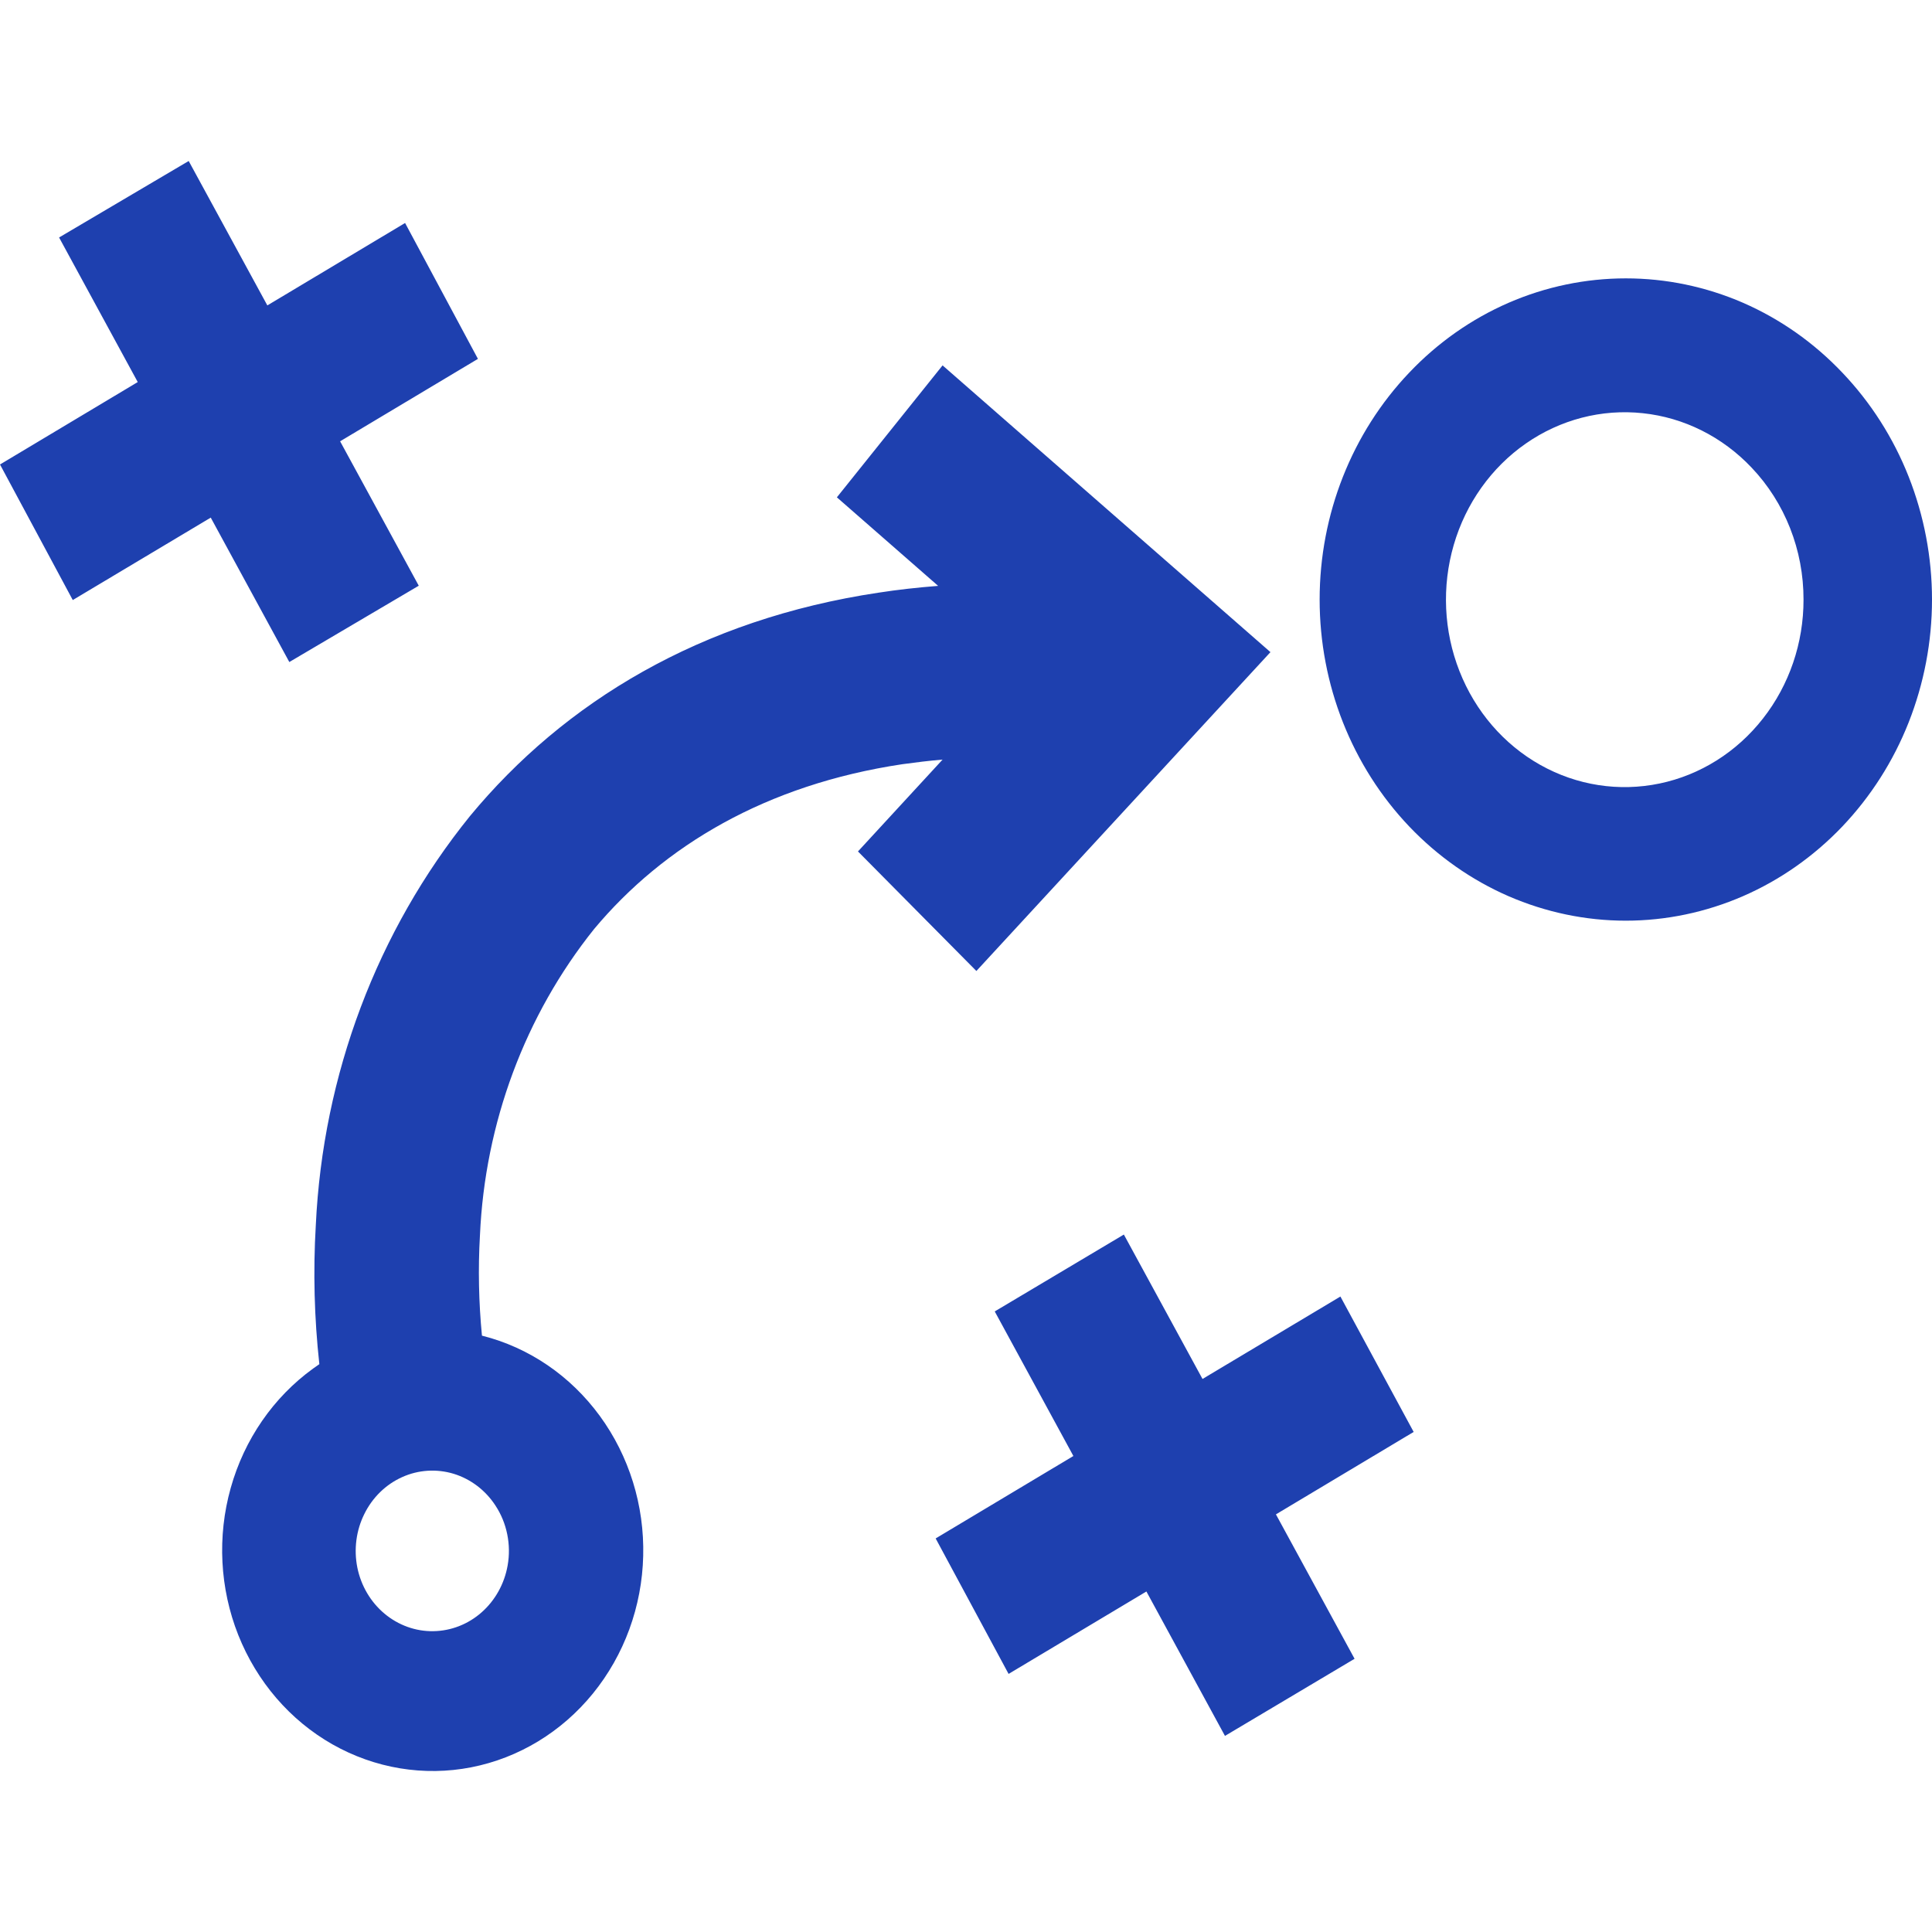 <?xml version="1.0" encoding="UTF-8"?> <svg xmlns="http://www.w3.org/2000/svg" width="24" height="24" viewBox="0 0 24 24" fill="none"><path d="M11.709 9.436C11.539 9.45 11.373 9.471 11.211 9.493C9.515 9.747 8.244 10.507 7.38 11.541C6.522 12.613 6.024 13.95 5.962 15.347C5.938 15.762 5.947 16.178 5.987 16.592C6.57 16.738 7.086 17.09 7.451 17.589C7.815 18.087 8.006 18.701 7.99 19.329C7.975 19.957 7.754 20.56 7.365 21.038C6.977 21.515 6.443 21.839 5.854 21.954C5.266 22.069 4.657 21.968 4.13 21.669C3.603 21.37 3.191 20.891 2.96 20.311C2.73 19.731 2.697 19.086 2.866 18.484C3.035 17.881 3.396 17.358 3.889 17.001L3.967 16.946C3.904 16.373 3.889 15.795 3.923 15.22C4.011 13.351 4.684 11.566 5.837 10.139C7.009 8.721 8.703 7.693 10.916 7.362C11.154 7.325 11.4 7.298 11.654 7.278L10.396 6.178L11.709 4.539L15.782 8.101L12.129 12.062L10.658 10.577L11.709 9.436ZM20.197 3.458C20.696 3.458 21.191 3.561 21.652 3.761C22.113 3.962 22.532 4.256 22.885 4.628C23.238 4.998 23.519 5.437 23.71 5.921C23.901 6.405 24 6.924 24 7.448C24 7.971 23.901 8.49 23.71 8.974C23.519 9.458 23.238 9.897 22.885 10.268C22.532 10.638 22.113 10.932 21.651 11.133C21.19 11.333 20.695 11.437 20.196 11.437C19.696 11.437 19.202 11.333 18.74 11.133C18.279 10.932 17.86 10.638 17.507 10.268C16.794 9.519 16.393 8.505 16.393 7.448C16.393 6.39 16.794 5.376 17.507 4.628C17.86 4.256 18.279 3.962 18.741 3.761C19.202 3.561 19.697 3.458 20.197 3.458ZM21.759 5.809C21.397 5.426 20.919 5.187 20.408 5.133C19.896 5.078 19.382 5.212 18.954 5.51C18.526 5.808 18.209 6.253 18.059 6.769C17.909 7.285 17.934 7.839 18.13 8.337C18.326 8.836 18.681 9.248 19.134 9.502C19.588 9.757 20.111 9.838 20.616 9.733C21.12 9.628 21.574 9.343 21.9 8.926C22.227 8.509 22.405 7.987 22.404 7.448C22.405 6.833 22.173 6.244 21.759 5.809ZM11.623 19.111L13.334 18.087L12.357 16.291L13.961 15.336L14.938 17.13L16.651 16.106L17.561 17.788L15.85 18.812L16.827 20.606L15.217 21.564L14.241 19.77L12.529 20.794L11.623 19.111ZM0 5.77L1.711 4.746L0.734 2.95L2.344 2L3.321 3.794L5.032 2.77L5.937 4.458L4.225 5.482L5.202 7.276L3.594 8.224L2.618 6.43L0.904 7.454L0 5.77ZM6.155 18.703C6.031 18.512 5.847 18.373 5.636 18.308C5.424 18.244 5.198 18.258 4.996 18.349C4.793 18.44 4.627 18.602 4.526 18.807C4.424 19.012 4.394 19.247 4.439 19.473C4.485 19.699 4.604 19.901 4.776 20.045C4.948 20.189 5.163 20.267 5.383 20.263C5.603 20.26 5.816 20.177 5.984 20.028C6.152 19.879 6.266 19.674 6.306 19.447C6.329 19.318 6.327 19.187 6.301 19.059C6.275 18.931 6.226 18.811 6.155 18.703Z" fill="#1E40AF"></path></svg> 